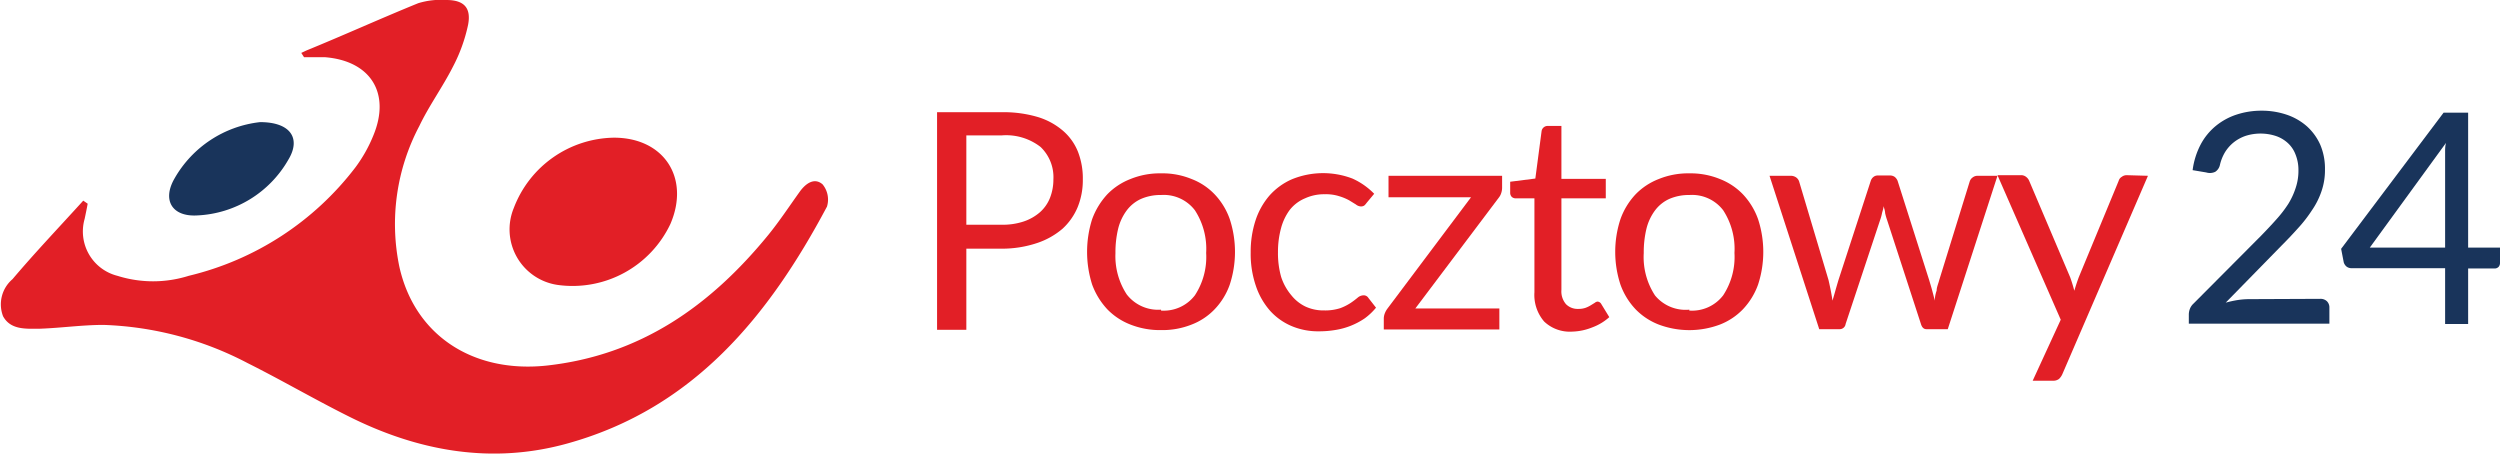 <svg xmlns="http://www.w3.org/2000/svg" id="Warstwa_1" data-name="Warstwa 1" viewBox="0 0 163.97 29.75"><defs><style>.cls-1{fill:#e21f26;}.cls-2{fill:#19345b;}</style></defs><title>141</title><path class="cls-1" d="M73,12.05a7.87,7.87,0,0,1,2.35.31,4.56,4.56,0,0,1,1.65.89,3.56,3.56,0,0,1,1,1.39,4.8,4.8,0,0,1,.32,1.82,4.68,4.68,0,0,1-.34,1.82,4,4,0,0,1-1,1.42,5,5,0,0,1-1.66.93A7.21,7.21,0,0,1,73,21H70.68v5.32H68.76V12.05Zm0,7.38a4.35,4.35,0,0,0,1.46-.22,3.14,3.14,0,0,0,1.06-.61,2.48,2.48,0,0,0,.65-.94,3.29,3.29,0,0,0,.22-1.2,2.74,2.74,0,0,0-.84-2.13A3.68,3.68,0,0,0,73,13.57H70.68v5.86Z" transform="translate(-7.3 -4.69)"></path><path class="cls-1" d="M83.45,16.06a5,5,0,0,1,2,.37,4.13,4.13,0,0,1,1.51,1,4.53,4.53,0,0,1,1,1.64,6.9,6.9,0,0,1,0,4.28,4.49,4.49,0,0,1-1,1.63,4.13,4.13,0,0,1-1.51,1,5.18,5.18,0,0,1-2,.36,5.28,5.28,0,0,1-2-.36,4.25,4.25,0,0,1-1.52-1,4.79,4.79,0,0,1-1-1.63,7.1,7.1,0,0,1,0-4.28,4.83,4.83,0,0,1,1-1.64,4.25,4.25,0,0,1,1.52-1A5.09,5.09,0,0,1,83.45,16.06Zm0,9a2.57,2.57,0,0,0,2.22-1,4.59,4.59,0,0,0,.74-2.78,4.64,4.64,0,0,0-.74-2.8,2.57,2.57,0,0,0-2.22-1,3.17,3.17,0,0,0-1.32.26,2.42,2.42,0,0,0-.93.75,3.37,3.37,0,0,0-.56,1.19,6.61,6.61,0,0,0-.18,1.61A4.59,4.59,0,0,0,81.2,24,2.6,2.6,0,0,0,83.45,25Z" transform="translate(-7.3 -4.69)"></path><path class="cls-1" d="M96.93,18a.86.86,0,0,1-.15.17.38.38,0,0,1-.22.06.56.56,0,0,1-.33-.13l-.44-.27a3.35,3.35,0,0,0-.65-.27,2.84,2.84,0,0,0-.94-.13,3,3,0,0,0-1.31.27,2.49,2.49,0,0,0-1,.76,3.52,3.52,0,0,0-.57,1.2,5.88,5.88,0,0,0-.2,1.58,5.68,5.68,0,0,0,.21,1.62A3.58,3.58,0,0,0,92,24.06a2.65,2.65,0,0,0,.93.74,2.79,2.79,0,0,0,1.21.25,3.24,3.24,0,0,0,1.07-.15,3.4,3.4,0,0,0,.69-.35,5.22,5.22,0,0,0,.45-.34.61.61,0,0,1,.37-.15.36.36,0,0,1,.33.17l.5.64a4.07,4.07,0,0,1-.74.7,4.72,4.72,0,0,1-1.91.76,6.35,6.35,0,0,1-1.07.09A4.46,4.46,0,0,1,92,26.07a4,4,0,0,1-1.4-1,4.73,4.73,0,0,1-.93-1.63,6.46,6.46,0,0,1-.34-2.19,6.62,6.62,0,0,1,.31-2.08,4.76,4.76,0,0,1,.91-1.64,4.23,4.23,0,0,1,1.48-1.08A5.4,5.4,0,0,1,96,16.4a4.64,4.64,0,0,1,1.43,1Z" transform="translate(-7.3 -4.69)"></path><path class="cls-1" d="M105.82,17a1.13,1.13,0,0,1-.06.36.92.92,0,0,1-.17.31l-5.46,7.25h5.51v1.38H98.06v-.73a1,1,0,0,1,.06-.31,1.35,1.35,0,0,1,.18-.33l5.48-7.3H98.37V16.22h7.45Z" transform="translate(-7.3 -4.69)"></path><path class="cls-1" d="M110.41,26.44a2.44,2.44,0,0,1-1.83-.66,2.67,2.67,0,0,1-.64-1.92V17.7h-1.21a.4.4,0,0,1-.27-.09.39.39,0,0,1-.11-.3v-.7L108,16.4l.41-3.11a.4.4,0,0,1,.4-.34h.9v3.47h2.91V17.7h-2.91v6a1.29,1.29,0,0,0,.3.94,1.07,1.07,0,0,0,.8.31,1.39,1.39,0,0,0,.48-.07,1.9,1.9,0,0,0,.35-.17l.26-.16a.34.34,0,0,1,.18-.08.31.31,0,0,1,.25.17l.52.85a3.43,3.43,0,0,1-1.11.67A3.77,3.77,0,0,1,110.41,26.44Z" transform="translate(-7.3 -4.69)"></path><path class="cls-1" d="M118.1,16.06a5.08,5.08,0,0,1,2,.37,4.21,4.21,0,0,1,1.51,1,4.66,4.66,0,0,1,1,1.64,6.9,6.9,0,0,1,0,4.28,4.61,4.61,0,0,1-1,1.63,4.21,4.21,0,0,1-1.51,1,5.71,5.71,0,0,1-4,0,4.25,4.25,0,0,1-1.52-1,4.61,4.61,0,0,1-1-1.63,6.9,6.9,0,0,1,0-4.28,4.66,4.66,0,0,1,1-1.64,4.25,4.25,0,0,1,1.52-1A5.09,5.09,0,0,1,118.1,16.06Zm0,9a2.57,2.57,0,0,0,2.22-1,4.59,4.59,0,0,0,.74-2.78,4.64,4.64,0,0,0-.74-2.8,2.57,2.57,0,0,0-2.22-1,3.2,3.2,0,0,0-1.32.26,2.42,2.42,0,0,0-.93.75,3.37,3.37,0,0,0-.56,1.19,6.61,6.61,0,0,0-.18,1.61,4.59,4.59,0,0,0,.74,2.78A2.6,2.6,0,0,0,118.1,25Z" transform="translate(-7.3 -4.69)"></path><path class="cls-1" d="M138.31,16.22l-3.26,10.06h-1.4c-.17,0-.29-.11-.36-.34l-2.22-6.82a4,4,0,0,1-.13-.46c0-.16-.07-.31-.1-.46,0,.15-.06.3-.1.46a3,3,0,0,1-.13.47l-2.26,6.81a.39.39,0,0,1-.4.34h-1.33l-3.26-10.06h1.39a.61.61,0,0,1,.36.11.53.53,0,0,1,.19.26l1.93,6.47c.11.48.2.93.26,1.35.06-.21.13-.44.19-.66s.13-.45.2-.69L130,16.55a.53.53,0,0,1,.17-.25.44.44,0,0,1,.3-.1h.78a.52.52,0,0,1,.33.1.64.64,0,0,1,.18.25l2.07,6.51c.07.24.14.46.2.69s.12.45.17.66q0-.32.12-.66c0-.22.11-.45.17-.69l2-6.47a.51.51,0,0,1,.19-.26.52.52,0,0,1,.33-.11Z" transform="translate(-7.3 -4.69)"></path><path class="cls-1" d="M148.18,16.22l-5.61,13a1,1,0,0,1-.22.32.61.61,0,0,1-.41.12h-1.32l1.84-4-4.15-9.48h1.53a.52.52,0,0,1,.36.12.64.64,0,0,1,.19.25l2.69,6.33c.1.28.19.57.27.88.09-.31.19-.61.29-.88l2.62-6.33a.43.43,0,0,1,.2-.26.52.52,0,0,1,.32-.11Z" transform="translate(-7.3 -4.69)"></path><path class="cls-1" d="M27.06,8.16,27.4,8C29.85,7,32.27,5.9,34.73,4.9a5.09,5.09,0,0,1,1.84-.21c1.14,0,1.65.49,1.43,1.63a10.68,10.68,0,0,1-1,2.76c-.67,1.32-1.56,2.54-2.2,3.88a13.75,13.75,0,0,0-1.31,9.21c1,4.52,4.83,7,9.64,6.5C49.3,28,53.89,24.75,57.69,20.1c.74-.91,1.39-1.9,2.08-2.86.39-.53.95-.92,1.48-.46a1.57,1.57,0,0,1,.29,1.46c-3.82,7.18-8.74,13.23-17,15.53-5,1.4-9.85.51-14.43-1.8-2.22-1.11-4.36-2.36-6.58-3.47A21.89,21.89,0,0,0,14.09,26c-1.39,0-2.78.2-4.17.25-.89,0-1.92.1-2.42-.82A2.17,2.17,0,0,1,8.12,23c1.49-1.76,3.09-3.44,4.64-5.15l.29.2c-.06.33-.13.67-.2,1A3,3,0,0,0,15,22.78a7.78,7.78,0,0,0,4.68,0,19.45,19.45,0,0,0,10.93-7.11,9.43,9.43,0,0,0,1.18-2.1c1.15-2.78-.19-4.9-3.2-5.13-.45,0-.9,0-1.35,0Z" transform="translate(-7.3 -4.69)"></path><path class="cls-1" d="M47.57,13.72c3.28,0,5,2.64,3.7,5.66a7.1,7.1,0,0,1-7.38,4A3.68,3.68,0,0,1,41,18.33,7.14,7.14,0,0,1,47.57,13.72Z" transform="translate(-7.3 -4.69)"></path><path class="cls-2" d="M24.36,12.7c2,0,2.69,1.07,1.86,2.45a7.26,7.26,0,0,1-6,3.67c-1.63.09-2.3-1-1.47-2.43A7.4,7.4,0,0,1,24.36,12.7Z" transform="translate(-7.3 -4.69)"></path><path class="cls-2" d="M159.48,24.29a.6.6,0,0,1,.44.16.57.57,0,0,1,.16.42v1.05h-9.22v-.59a1.06,1.06,0,0,1,.07-.38.92.92,0,0,1,.24-.35l4.44-4.46c.36-.37.7-.73,1-1.07a7.72,7.72,0,0,0,.77-1,4.8,4.8,0,0,0,.49-1.06,3.49,3.49,0,0,0,.18-1.14,2.72,2.72,0,0,0-.2-1.07,1.94,1.94,0,0,0-.52-.75,2.2,2.2,0,0,0-.79-.45,3.24,3.24,0,0,0-1.95,0,2.62,2.62,0,0,0-.79.43,2.54,2.54,0,0,0-.57.65,2.88,2.88,0,0,0-.33.83.72.72,0,0,1-.31.45A.82.82,0,0,1,152,16l-.89-.15a5,5,0,0,1,.52-1.67,4,4,0,0,1,1-1.23,4.21,4.21,0,0,1,1.35-.74,5.19,5.19,0,0,1,1.65-.26,5.08,5.08,0,0,1,1.64.26,3.88,3.88,0,0,1,1.33.76,3.6,3.6,0,0,1,.88,1.21,4,4,0,0,1,.31,1.62,4.22,4.22,0,0,1-.23,1.44,5.06,5.06,0,0,1-.63,1.25,8.8,8.8,0,0,1-.91,1.17c-.34.38-.71.77-1.09,1.15l-3.65,3.73a7.25,7.25,0,0,1,.78-.17,5.06,5.06,0,0,1,.76-.06Z" transform="translate(-7.3 -4.69)"></path><path class="cls-2" d="M171.27,20.93v1a.39.39,0,0,1-.09.26.36.36,0,0,1-.28.11h-1.72v3.64h-1.51V22.28h-6.14a.52.52,0,0,1-.33-.11.57.57,0,0,1-.18-.28l-.17-.88,6.72-8.93h1.61v8.85Zm-3.6,0V15.22c0-.17,0-.35,0-.55s0-.4.06-.61l-5,6.87Z" transform="translate(-7.3 -4.69)"></path></svg>